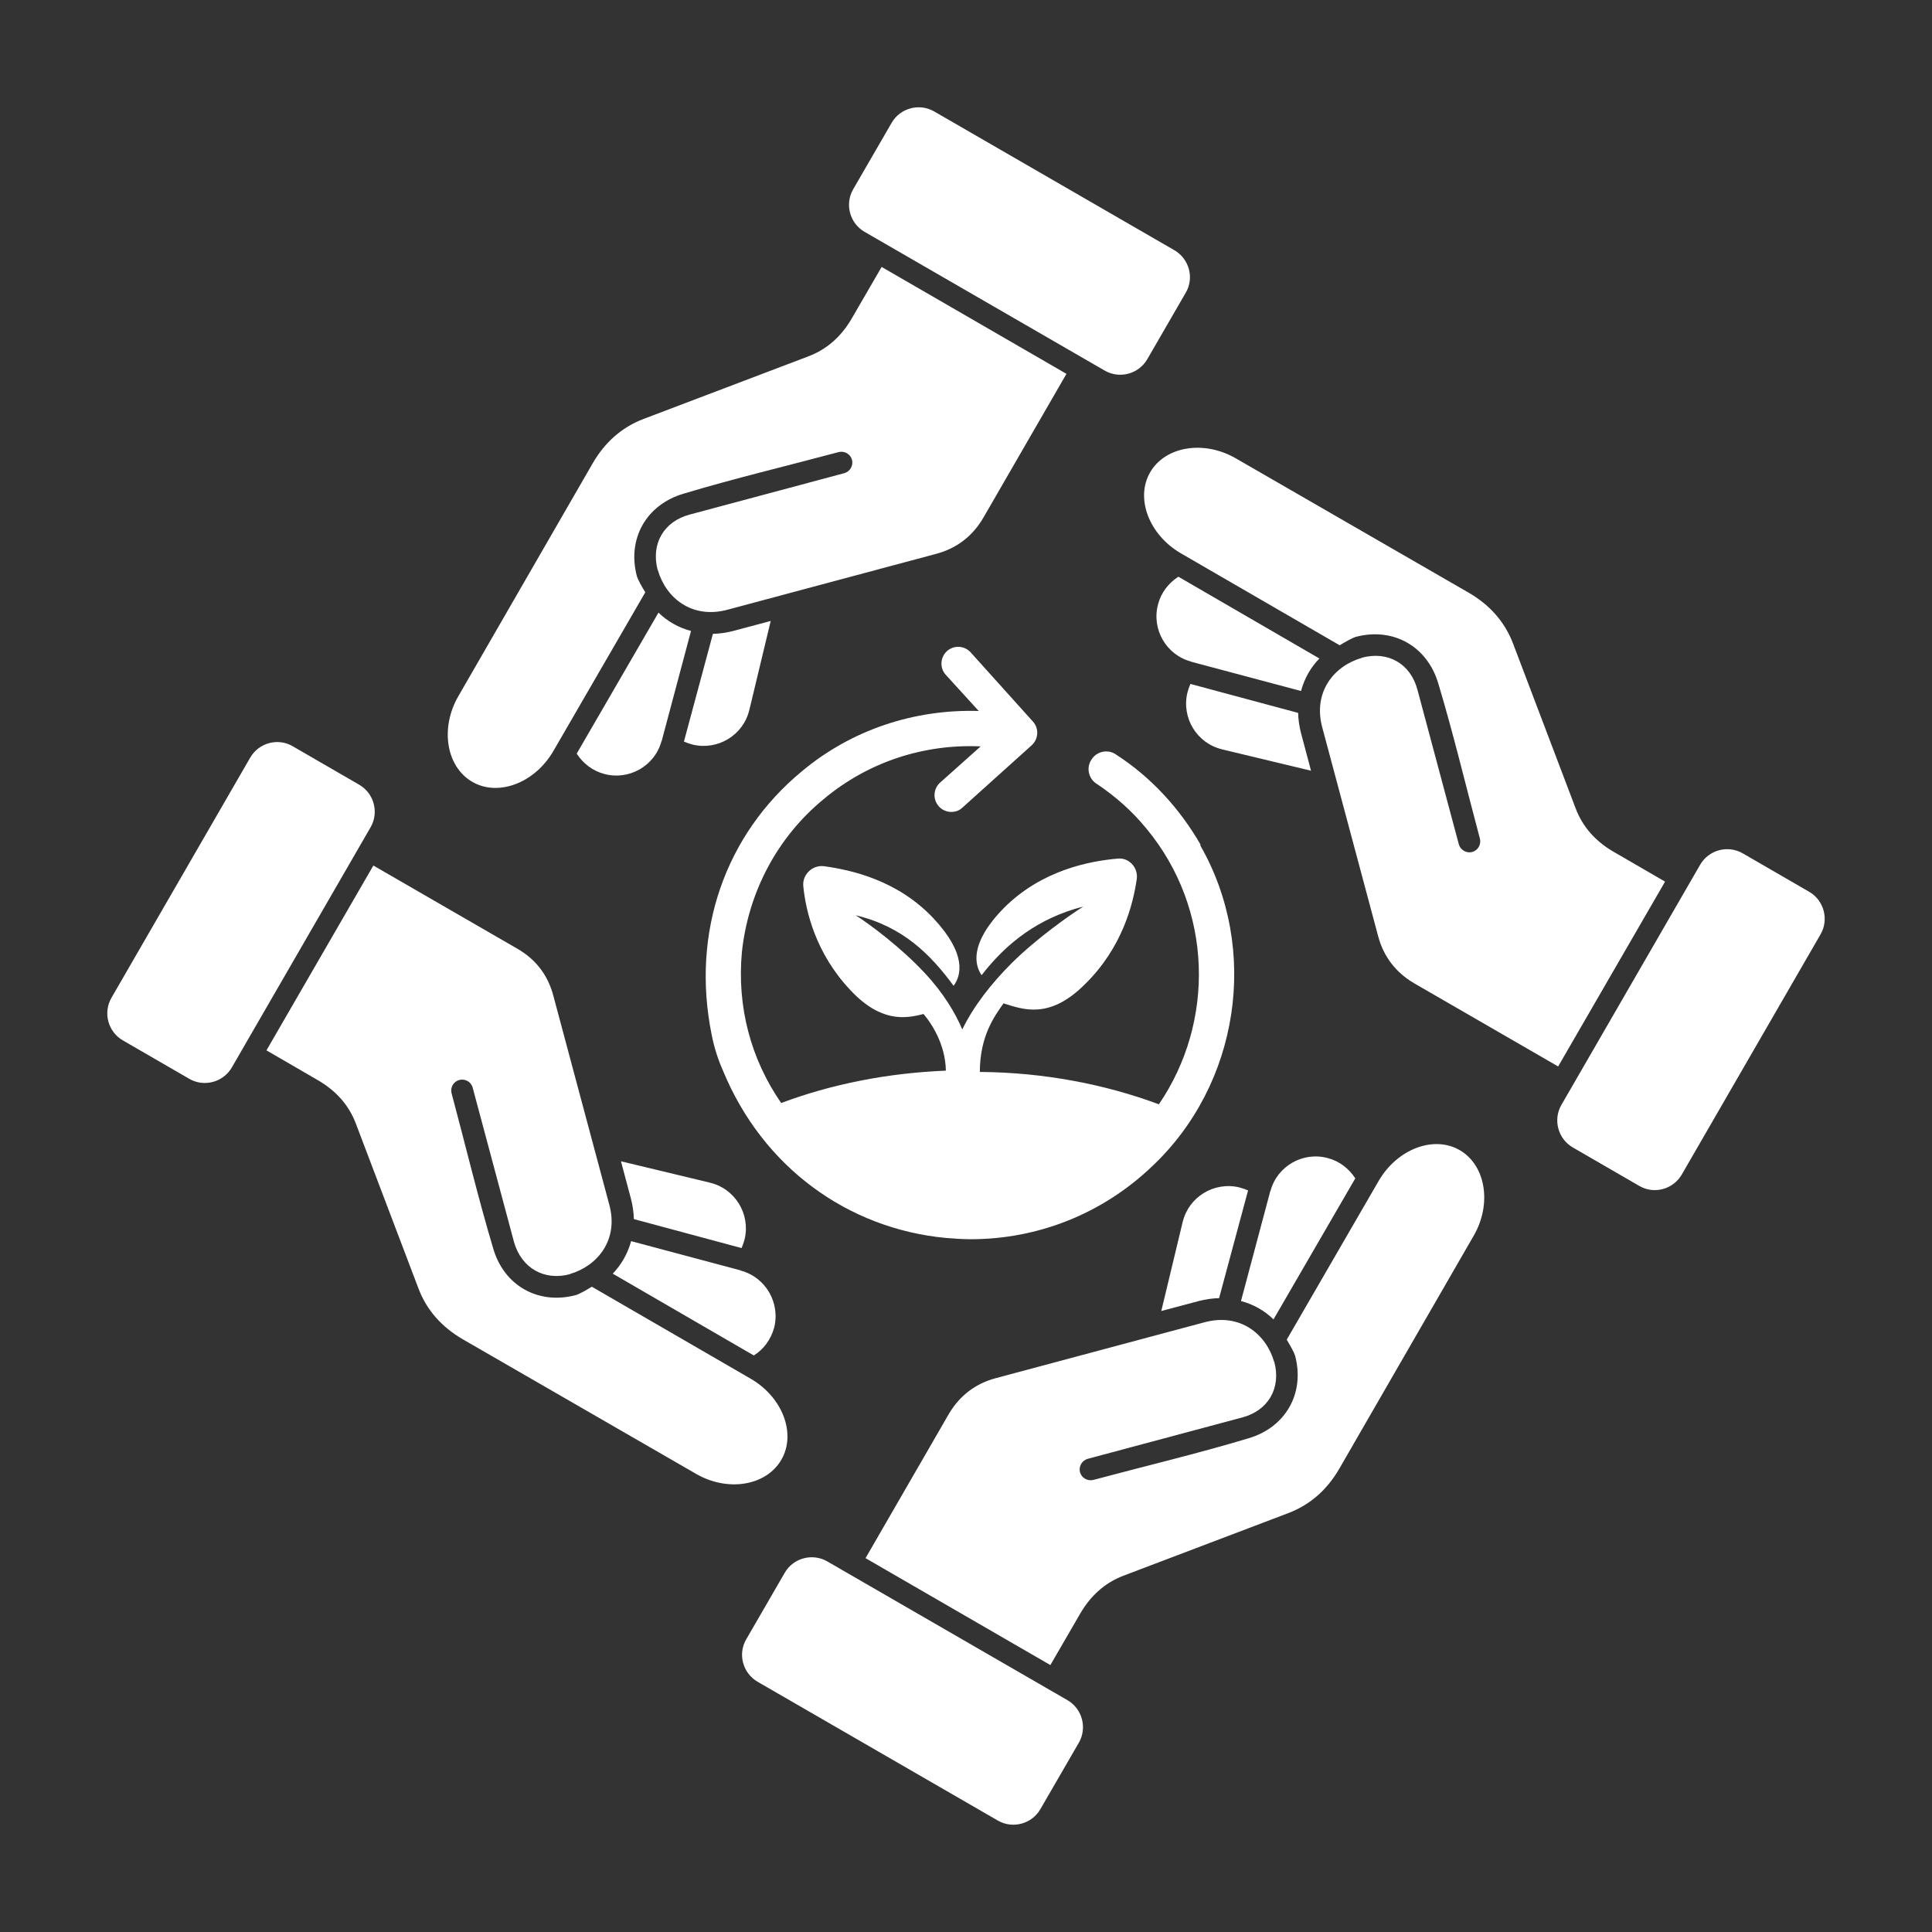 <?xml version="1.0" encoding="UTF-8"?>
<svg xmlns="http://www.w3.org/2000/svg" version="1.1" viewBox="0 0 1200 1200">
  <rect x="0" y="0" width="1200" height="1200" fill="#333333" stroke="none"/>
  <defs>
    <style>
      .cls-1, .cls-2 {
        fill: #fff;
      }

      .cls-2 {
        fill-rule: evenodd;
      }
    </style>
  </defs>
  <!-- Generator: Adobe Illustrator 28.6.0, SVG Export Plug-In . SVG Version: 1.2.0 Build 709)  -->
  <g>
    <g id="Ebene_1">
      <path class="cls-2" d="M460.2,789.1l-68.2-18.2c-2.1,7.7-6,14.5-11.4,20.2l87.6,50.8c6-3.7,10.5-9.7,12.6-17.1,4-15.5-5.2-31.5-20.7-35.6h0ZM463.5,1018.2l23.9-41.3c5.3-9.2,17.2-12.4,26.4-7.1l149.2,86.2c9.2,5.3,12.4,17.2,7.1,26.4l-23.9,41.3c-5.3,9.2-17.2,12.4-26.4,7.1l-149.2-86.2c-9.2-5.3-12.5-17.2-7.1-26.4ZM791.4,845.9c-4.9-17.1-21-30.6-43.3-24.6l-129.6,34.7c-12.7,3.4-22.5,10.9-29.2,22.3l-51.7,89.5,114.8,66.4,18.5-31.9c6.6-11.4,15.6-19.3,26.9-23.6l102.7-39c13.2-5.1,23.8-14.3,31.5-27.7l83.3-144.4c11.5-19.9,7.5-43.8-8.6-53.2-16.2-9.4-38.9-.7-50.4,19.1l-57.1,98.6c2.3,3.8,4.5,7.7,5.2,9.9,6.2,23.3-5.8,44.6-29.1,51.4-31.2,9.4-64.5,17.3-96.2,25.8-3.6.9-7.3-1.2-8.3-4.8-.9-3.6,1.2-7.3,4.8-8.3l96-25.7c16.2-4.3,24.2-18.3,19.9-34.5h0ZM789.1,739.8c4.1-15.5,20.2-24.7,35.6-20.5,7.3,1.9,13.2,6.6,17.1,12.6l-50.8,87.6c-5.6-5.5-12.6-9.4-20.2-11.4l18.2-68.3ZM734.6,759c3.7-15.6,19.5-25.2,35.1-21.5,1.9.5,3.7,1.1,5.5,1.9l-18,66.9c-4.1.1-8.4.7-12.6,1.8l-23.3,6.2,13.3-55.4ZM1018.2,736.6l-41.3-23.9c-9.2-5.3-12.4-17.2-7.1-26.4l86.2-149.2c5.3-9.2,17.2-12.4,26.4-7.1l41.3,23.9c9.2,5.3,12.4,17.2,7.1,26.4l-86.2,149.2c-5.3,9.2-17.2,12.5-26.4,7.1h0ZM845.9,408.6c-17.1,4.9-30.6,21-24.6,43.3l34.7,129.6c3.4,12.7,10.9,22.5,22.3,29.2l89.5,51.7,66.4-114.8-31.9-18.5c-11.4-6.6-19.3-15.6-23.6-26.9l-39-102.7c-5.1-13.2-14.3-23.8-27.7-31.5l-144.4-83.3c-19.9-11.5-43.8-7.5-53.2,8.6-9.4,16.2-.7,38.9,19.1,50.4l98.6,57.1c3.8-2.3,7.7-4.5,9.9-5.2,23.3-6.2,44.6,5.8,51.4,29.1,9.4,31.2,17.3,64.5,25.8,96.2.9,3.6-1.2,7.3-4.8,8.3-3.6.9-7.3-1.2-8.3-4.8l-25.7-96c-4.3-16.2-18.3-24.2-34.5-19.9h0ZM739.8,410.9c-15.5-4.1-24.7-20.2-20.5-35.6,1.9-7.3,6.6-13.2,12.6-17.1l87.6,50.8c-5.5,5.6-9.4,12.6-11.4,20.2l-68.3-18.2ZM759,465.4c-15.6-3.7-25.2-19.5-21.5-35.1.5-1.9,1.1-3.7,1.9-5.5l66.9,18c.1,4.1.7,8.4,1.8,12.6l6.2,23.3-55.4-13.3ZM736.5,181.8l-23.9,41.3c-5.3,9.2-17.2,12.4-26.4,7.1l-149.2-86.2c-9.2-5.3-12.4-17.2-7.1-26.4l23.9-41.3c5.3-9.2,17.2-12.4,26.4-7.1l149.2,86.2c9.2,5.3,12.5,17.2,7.1,26.4h0ZM408.6,354.1c4.9,17.1,21,30.6,43.3,24.6l129.6-34.7c12.7-3.4,22.5-10.9,29.2-22.3l51.7-89.5-114.8-66.4-18.5,31.9c-6.6,11.4-15.6,19.3-26.9,23.6l-102.7,39c-13.2,5.1-23.8,14.3-31.5,27.7l-83.3,144.4c-11.5,19.9-7.5,43.8,8.6,53.2,16.2,9.4,38.9.7,50.4-19.1l57.1-98.6c-2.3-3.8-4.5-7.7-5.2-9.9-6.2-23.3,5.8-44.6,29.1-51.4,31.2-9.4,64.5-17.3,96.2-25.8,3.6-.9,7.3,1.2,8.3,4.8.9,3.6-1.2,7.3-4.8,8.3l-96,25.7c-16.2,4.3-24.2,18.3-19.9,34.5h0ZM410.9,460.2c-4.1,15.5-20.2,24.7-35.6,20.5-7.3-1.9-13.2-6.6-17.1-12.6l50.8-87.6c5.6,5.5,12.6,9.4,20.2,11.4l-18.2,68.3ZM465.4,441c-3.7,15.6-19.5,25.2-35.1,21.5-1.9-.5-3.7-1.1-5.5-1.9l18-66.9c4.1-.1,8.4-.7,12.6-1.8l23.3-6.2-13.3,55.4ZM181.8,463.5l41.3,23.9c9.2,5.3,12.4,17.2,7.1,26.4l-86.2,149.2c-5.3,9.2-17.2,12.4-26.4,7.1l-41.3-23.9c-9.2-5.3-12.4-17.2-7.1-26.4l86.2-149.2c5.3-9.2,17.2-12.5,26.4-7.1h0ZM354.1,791.4c-16.1,4.3-30.1-3.7-34.8-19.8l-25.7-96c-.9-3.6-4.7-5.8-8.3-4.8-3.6.9-5.8,4.7-4.8,8.3,8.5,31.7,16.5,65.1,25.8,96.2,6.7,23.3,28.1,35.3,51.4,29.1,2.3-.7,6.1-2.9,9.9-5.2l98.6,57.1c19.9,11.5,28.5,34.2,19.1,50.4-9.4,16.2-33.4,20.2-53.2,8.6l-144.4-83.3c-13.5-7.8-22.7-18.4-27.7-31.5l-39-102.7c-4.3-11.3-12.2-20.3-23.6-26.9l-31.9-18.5,66.4-114.8,89.5,51.7c11.4,6.6,18.9,16.3,22.3,29.2l34.7,129.6c6.1,22.2-7.5,38.3-24.4,43.2h0ZM441,734.6c15.6,3.7,25.2,19.5,21.5,35.1-.5,1.9-1.1,3.7-1.9,5.5l-66.9-18c-.1-4.1-.7-8.4-1.8-12.6l-6.2-23.3,55.4,13.3Z"/>
      <path class="cls-1" d="M745.8,524.8c-13.2-22.9-31-42.2-52.7-56.2-5-3.5-12-1.9-15.1,3.1-3.5,5-1.9,12,3.1,15.1,11.6,7.7,22.1,17,31,27.9,41.4,50,42.6,120.1,7.7,171.2-33.3-12.4-71.3-19.8-111.2-20.1,0-22.5,9.3-34.9,14.7-42.6,12.4,3.9,28.7,10.1,50.7-12,22.9-22.5,29.8-49.2,32.1-65.5.8-7-5-13.2-12-12.4-17,1.5-46.9,7-70.5,30.6-21.7,22.1-18.2,35.6-13.9,41.8,15.5-20.1,35.6-35.6,63.1-42.6-8.5,5.4-29,19.8-44.5,35.2-12.8,12.8-23.6,26.7-30.6,41.1-4.3-10.1-11.6-22.5-23.2-34.9-14.7-15.9-34.5-30.6-43-36,29.4,7,46.5,24.4,60.8,43.8,4.6-6.2,8.5-19.4-12.4-41.8-22.5-24-51.5-30.2-68.2-32.5-7-.8-13.2,5-12.8,12,1.5,15.9,7.7,42.2,29.4,65.1,18.6,19.8,33.7,17.8,45.3,14.7,4.3,5,13.6,18.2,13.9,35.2-36.8,1.5-71.3,8.5-102.3,20.1-19-27.5-27.5-60-24.4-93.7,3.9-36.8,21.7-71.3,51.1-95.3,27.5-22.9,62-34.1,97.2-32.5l-25.2,22.5c-4.3,3.9-4.6,10.5-.8,14.7,1.9,2.3,5,3.5,7.7,3.5s5-.8,7-2.7l43-38.7c4.3-3.9,4.6-10.5.8-14.7l-38.7-43c-3.9-4.3-10.5-4.6-14.7-.8-4.3,3.9-4.6,10.5-.8,14.7l20.5,22.5c-39.9-1.2-79,11.6-110,37.6-47.3,39.1-68.9,99.9-55.8,163.8,1.5,7.7,3.9,15.1,7,22.1,24.8,60,77.5,98,138.3,103.8,5,.4,10.5.8,15.5.8,41.4,0,81.3-15.5,112.3-44.9,54.6-51.1,67.4-135.2,30.2-199.9h0Z"/>
    </g>
  </g>
</svg>